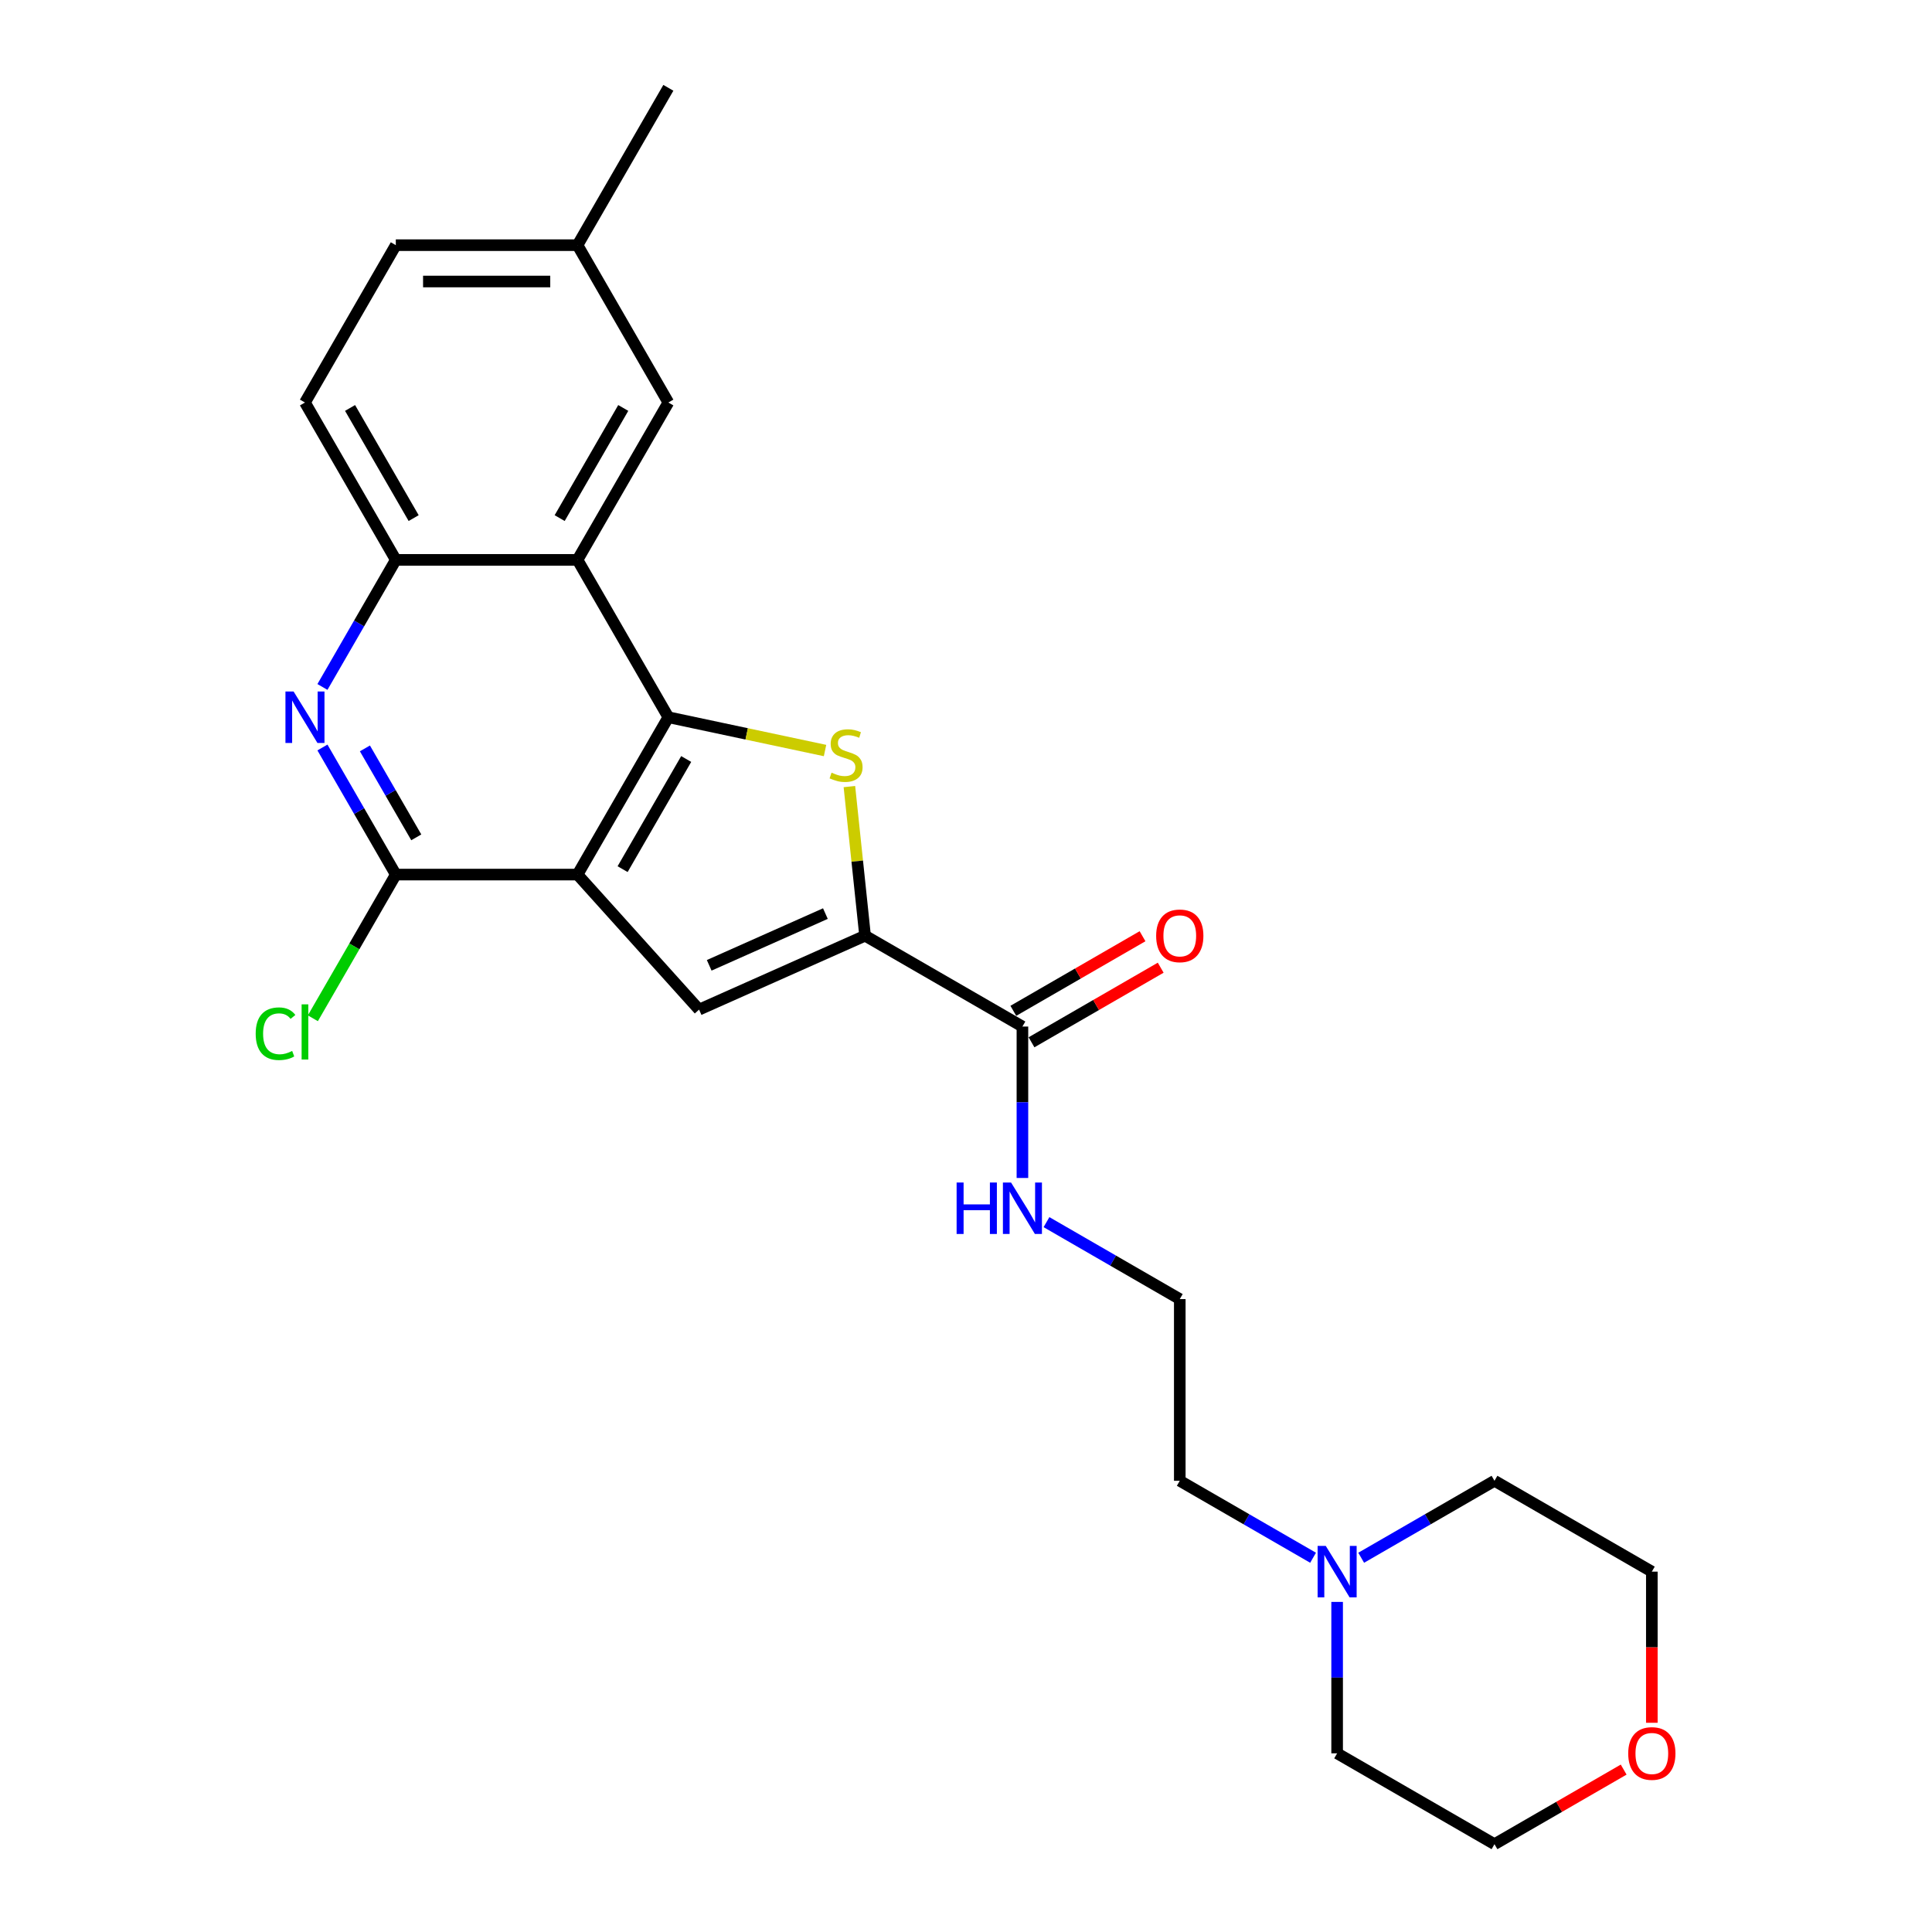 <?xml version='1.0' encoding='iso-8859-1'?>
<svg version='1.1' baseProfile='full'
              xmlns='http://www.w3.org/2000/svg'
                      xmlns:rdkit='http://www.rdkit.org/xml'
                      xmlns:xlink='http://www.w3.org/1999/xlink'
                  xml:space='preserve'
width='1000px' height='1000px' viewBox='0 0 1000 1000'>
<!-- END OF HEADER -->
<rect style='opacity:1.0;fill:#FFFFFF;stroke:none' width='1000' height='1000' x='0' y='0'> </rect>
<path class='bond-0' d='M 298.917,452.682 L 345.939,371.237' style='fill:none;fill-rule:evenodd;stroke:#000000;stroke-width:6px;stroke-linecap:butt;stroke-linejoin:miter;stroke-opacity:1' />
<path class='bond-0' d='M 322.259,449.87 L 355.175,392.858' style='fill:none;fill-rule:evenodd;stroke:#000000;stroke-width:6px;stroke-linecap:butt;stroke-linejoin:miter;stroke-opacity:1' />
<path class='bond-3' d='M 298.917,452.682 L 361.845,522.571' style='fill:none;fill-rule:evenodd;stroke:#000000;stroke-width:6px;stroke-linecap:butt;stroke-linejoin:miter;stroke-opacity:1' />
<path class='bond-4' d='M 298.917,452.682 L 204.872,452.682' style='fill:none;fill-rule:evenodd;stroke:#000000;stroke-width:6px;stroke-linecap:butt;stroke-linejoin:miter;stroke-opacity:1' />
<path class='bond-1' d='M 345.939,371.237 L 386.489,379.856' style='fill:none;fill-rule:evenodd;stroke:#000000;stroke-width:6px;stroke-linecap:butt;stroke-linejoin:miter;stroke-opacity:1' />
<path class='bond-1' d='M 386.489,379.856 L 427.039,388.475' style='fill:none;fill-rule:evenodd;stroke:#CCCC00;stroke-width:6px;stroke-linecap:butt;stroke-linejoin:miter;stroke-opacity:1' />
<path class='bond-5' d='M 345.939,371.237 L 298.917,289.791' style='fill:none;fill-rule:evenodd;stroke:#000000;stroke-width:6px;stroke-linecap:butt;stroke-linejoin:miter;stroke-opacity:1' />
<path class='bond-25' d='M 439.647,407.135 L 443.704,445.727' style='fill:none;fill-rule:evenodd;stroke:#CCCC00;stroke-width:6px;stroke-linecap:butt;stroke-linejoin:miter;stroke-opacity:1' />
<path class='bond-25' d='M 443.704,445.727 L 447.76,484.32' style='fill:none;fill-rule:evenodd;stroke:#000000;stroke-width:6px;stroke-linecap:butt;stroke-linejoin:miter;stroke-opacity:1' />
<path class='bond-2' d='M 447.76,484.32 L 361.845,522.571' style='fill:none;fill-rule:evenodd;stroke:#000000;stroke-width:6px;stroke-linecap:butt;stroke-linejoin:miter;stroke-opacity:1' />
<path class='bond-2' d='M 427.222,472.874 L 367.082,499.651' style='fill:none;fill-rule:evenodd;stroke:#000000;stroke-width:6px;stroke-linecap:butt;stroke-linejoin:miter;stroke-opacity:1' />
<path class='bond-8' d='M 447.76,484.32 L 529.205,531.342' style='fill:none;fill-rule:evenodd;stroke:#000000;stroke-width:6px;stroke-linecap:butt;stroke-linejoin:miter;stroke-opacity:1' />
<path class='bond-6' d='M 204.872,452.682 L 185.883,419.793' style='fill:none;fill-rule:evenodd;stroke:#000000;stroke-width:6px;stroke-linecap:butt;stroke-linejoin:miter;stroke-opacity:1' />
<path class='bond-6' d='M 185.883,419.793 L 166.895,386.904' style='fill:none;fill-rule:evenodd;stroke:#0000FF;stroke-width:6px;stroke-linecap:butt;stroke-linejoin:miter;stroke-opacity:1' />
<path class='bond-6' d='M 215.464,433.411 L 202.172,410.389' style='fill:none;fill-rule:evenodd;stroke:#000000;stroke-width:6px;stroke-linecap:butt;stroke-linejoin:miter;stroke-opacity:1' />
<path class='bond-6' d='M 202.172,410.389 L 188.881,387.367' style='fill:none;fill-rule:evenodd;stroke:#0000FF;stroke-width:6px;stroke-linecap:butt;stroke-linejoin:miter;stroke-opacity:1' />
<path class='bond-14' d='M 204.872,452.682 L 183.401,489.87' style='fill:none;fill-rule:evenodd;stroke:#000000;stroke-width:6px;stroke-linecap:butt;stroke-linejoin:miter;stroke-opacity:1' />
<path class='bond-14' d='M 183.401,489.87 L 161.931,527.058' style='fill:none;fill-rule:evenodd;stroke:#00CC00;stroke-width:6px;stroke-linecap:butt;stroke-linejoin:miter;stroke-opacity:1' />
<path class='bond-10' d='M 298.917,289.791 L 345.939,208.346' style='fill:none;fill-rule:evenodd;stroke:#000000;stroke-width:6px;stroke-linecap:butt;stroke-linejoin:miter;stroke-opacity:1' />
<path class='bond-10' d='M 289.681,268.17 L 322.597,211.158' style='fill:none;fill-rule:evenodd;stroke:#000000;stroke-width:6px;stroke-linecap:butt;stroke-linejoin:miter;stroke-opacity:1' />
<path class='bond-26' d='M 298.917,289.791 L 204.872,289.791' style='fill:none;fill-rule:evenodd;stroke:#000000;stroke-width:6px;stroke-linecap:butt;stroke-linejoin:miter;stroke-opacity:1' />
<path class='bond-7' d='M 166.895,355.569 L 185.883,322.68' style='fill:none;fill-rule:evenodd;stroke:#0000FF;stroke-width:6px;stroke-linecap:butt;stroke-linejoin:miter;stroke-opacity:1' />
<path class='bond-7' d='M 185.883,322.68 L 204.872,289.791' style='fill:none;fill-rule:evenodd;stroke:#000000;stroke-width:6px;stroke-linecap:butt;stroke-linejoin:miter;stroke-opacity:1' />
<path class='bond-12' d='M 204.872,289.791 L 157.849,208.346' style='fill:none;fill-rule:evenodd;stroke:#000000;stroke-width:6px;stroke-linecap:butt;stroke-linejoin:miter;stroke-opacity:1' />
<path class='bond-12' d='M 214.107,268.17 L 181.192,211.158' style='fill:none;fill-rule:evenodd;stroke:#000000;stroke-width:6px;stroke-linecap:butt;stroke-linejoin:miter;stroke-opacity:1' />
<path class='bond-11' d='M 533.908,539.487 L 567.342,520.183' style='fill:none;fill-rule:evenodd;stroke:#000000;stroke-width:6px;stroke-linecap:butt;stroke-linejoin:miter;stroke-opacity:1' />
<path class='bond-11' d='M 567.342,520.183 L 600.776,500.88' style='fill:none;fill-rule:evenodd;stroke:#FF0000;stroke-width:6px;stroke-linecap:butt;stroke-linejoin:miter;stroke-opacity:1' />
<path class='bond-11' d='M 524.503,523.198 L 557.937,503.894' style='fill:none;fill-rule:evenodd;stroke:#000000;stroke-width:6px;stroke-linecap:butt;stroke-linejoin:miter;stroke-opacity:1' />
<path class='bond-11' d='M 557.937,503.894 L 591.372,484.591' style='fill:none;fill-rule:evenodd;stroke:#FF0000;stroke-width:6px;stroke-linecap:butt;stroke-linejoin:miter;stroke-opacity:1' />
<path class='bond-13' d='M 529.205,531.342 L 529.205,570.531' style='fill:none;fill-rule:evenodd;stroke:#000000;stroke-width:6px;stroke-linecap:butt;stroke-linejoin:miter;stroke-opacity:1' />
<path class='bond-13' d='M 529.205,570.531 L 529.205,609.719' style='fill:none;fill-rule:evenodd;stroke:#0000FF;stroke-width:6px;stroke-linecap:butt;stroke-linejoin:miter;stroke-opacity:1' />
<path class='bond-9' d='M 679.645,806.289 L 645.148,786.372' style='fill:none;fill-rule:evenodd;stroke:#0000FF;stroke-width:6px;stroke-linecap:butt;stroke-linejoin:miter;stroke-opacity:1' />
<path class='bond-9' d='M 645.148,786.372 L 610.651,766.455' style='fill:none;fill-rule:evenodd;stroke:#000000;stroke-width:6px;stroke-linecap:butt;stroke-linejoin:miter;stroke-opacity:1' />
<path class='bond-20' d='M 704.548,806.289 L 739.045,786.372' style='fill:none;fill-rule:evenodd;stroke:#0000FF;stroke-width:6px;stroke-linecap:butt;stroke-linejoin:miter;stroke-opacity:1' />
<path class='bond-20' d='M 739.045,786.372 L 773.542,766.455' style='fill:none;fill-rule:evenodd;stroke:#000000;stroke-width:6px;stroke-linecap:butt;stroke-linejoin:miter;stroke-opacity:1' />
<path class='bond-21' d='M 692.096,829.146 L 692.096,868.334' style='fill:none;fill-rule:evenodd;stroke:#0000FF;stroke-width:6px;stroke-linecap:butt;stroke-linejoin:miter;stroke-opacity:1' />
<path class='bond-21' d='M 692.096,868.334 L 692.096,907.523' style='fill:none;fill-rule:evenodd;stroke:#000000;stroke-width:6px;stroke-linecap:butt;stroke-linejoin:miter;stroke-opacity:1' />
<path class='bond-16' d='M 345.939,208.346 L 298.917,126.9' style='fill:none;fill-rule:evenodd;stroke:#000000;stroke-width:6px;stroke-linecap:butt;stroke-linejoin:miter;stroke-opacity:1' />
<path class='bond-17' d='M 157.849,208.346 L 204.872,126.9' style='fill:none;fill-rule:evenodd;stroke:#000000;stroke-width:6px;stroke-linecap:butt;stroke-linejoin:miter;stroke-opacity:1' />
<path class='bond-18' d='M 541.657,632.576 L 576.154,652.493' style='fill:none;fill-rule:evenodd;stroke:#0000FF;stroke-width:6px;stroke-linecap:butt;stroke-linejoin:miter;stroke-opacity:1' />
<path class='bond-18' d='M 576.154,652.493 L 610.651,672.41' style='fill:none;fill-rule:evenodd;stroke:#000000;stroke-width:6px;stroke-linecap:butt;stroke-linejoin:miter;stroke-opacity:1' />
<path class='bond-15' d='M 840.41,915.939 L 806.976,935.242' style='fill:none;fill-rule:evenodd;stroke:#FF0000;stroke-width:6px;stroke-linecap:butt;stroke-linejoin:miter;stroke-opacity:1' />
<path class='bond-15' d='M 806.976,935.242 L 773.542,954.545' style='fill:none;fill-rule:evenodd;stroke:#000000;stroke-width:6px;stroke-linecap:butt;stroke-linejoin:miter;stroke-opacity:1' />
<path class='bond-28' d='M 854.987,891.704 L 854.987,852.591' style='fill:none;fill-rule:evenodd;stroke:#FF0000;stroke-width:6px;stroke-linecap:butt;stroke-linejoin:miter;stroke-opacity:1' />
<path class='bond-28' d='M 854.987,852.591 L 854.987,813.478' style='fill:none;fill-rule:evenodd;stroke:#000000;stroke-width:6px;stroke-linecap:butt;stroke-linejoin:miter;stroke-opacity:1' />
<path class='bond-24' d='M 298.917,126.9 L 345.939,45.455' style='fill:none;fill-rule:evenodd;stroke:#000000;stroke-width:6px;stroke-linecap:butt;stroke-linejoin:miter;stroke-opacity:1' />
<path class='bond-27' d='M 298.917,126.9 L 204.872,126.9' style='fill:none;fill-rule:evenodd;stroke:#000000;stroke-width:6px;stroke-linecap:butt;stroke-linejoin:miter;stroke-opacity:1' />
<path class='bond-27' d='M 284.81,145.709 L 218.978,145.709' style='fill:none;fill-rule:evenodd;stroke:#000000;stroke-width:6px;stroke-linecap:butt;stroke-linejoin:miter;stroke-opacity:1' />
<path class='bond-19' d='M 610.651,672.41 L 610.651,766.455' style='fill:none;fill-rule:evenodd;stroke:#000000;stroke-width:6px;stroke-linecap:butt;stroke-linejoin:miter;stroke-opacity:1' />
<path class='bond-22' d='M 773.542,766.455 L 854.987,813.478' style='fill:none;fill-rule:evenodd;stroke:#000000;stroke-width:6px;stroke-linecap:butt;stroke-linejoin:miter;stroke-opacity:1' />
<path class='bond-23' d='M 692.096,907.523 L 773.542,954.545' style='fill:none;fill-rule:evenodd;stroke:#000000;stroke-width:6px;stroke-linecap:butt;stroke-linejoin:miter;stroke-opacity:1' />
<path  class='atom-2' d='M 430.406 399.931
Q 430.707 400.044, 431.948 400.57
Q 433.19 401.097, 434.544 401.436
Q 435.936 401.737, 437.29 401.737
Q 439.81 401.737, 441.277 400.533
Q 442.745 399.291, 442.745 397.147
Q 442.745 395.68, 441.992 394.777
Q 441.277 393.874, 440.149 393.385
Q 439.02 392.896, 437.139 392.332
Q 434.77 391.617, 433.34 390.94
Q 431.948 390.263, 430.932 388.834
Q 429.954 387.404, 429.954 384.996
Q 429.954 381.648, 432.211 379.579
Q 434.506 377.51, 439.02 377.51
Q 442.105 377.51, 445.604 378.978
L 444.738 381.874
Q 441.541 380.558, 439.133 380.558
Q 436.538 380.558, 435.108 381.648
Q 433.679 382.702, 433.716 384.545
Q 433.716 385.975, 434.431 386.84
Q 435.183 387.705, 436.237 388.194
Q 437.328 388.683, 439.133 389.247
Q 441.541 390, 442.97 390.752
Q 444.4 391.504, 445.415 393.047
Q 446.469 394.551, 446.469 397.147
Q 446.469 400.834, 443.986 402.827
Q 441.541 404.784, 437.44 404.784
Q 435.07 404.784, 433.265 404.257
Q 431.497 403.768, 429.39 402.903
L 430.406 399.931
' fill='#CCCC00'/>
<path  class='atom-7' d='M 151.962 357.92
L 160.689 372.027
Q 161.554 373.418, 162.946 375.939
Q 164.338 378.459, 164.413 378.61
L 164.413 357.92
L 167.949 357.92
L 167.949 384.553
L 164.301 384.553
L 154.934 369.13
Q 153.843 367.324, 152.677 365.255
Q 151.548 363.186, 151.209 362.547
L 151.209 384.553
L 147.749 384.553
L 147.749 357.92
L 151.962 357.92
' fill='#0000FF'/>
<path  class='atom-10' d='M 686.209 800.161
L 694.936 814.268
Q 695.802 815.66, 697.194 818.18
Q 698.585 820.7, 698.661 820.851
L 698.661 800.161
L 702.197 800.161
L 702.197 826.795
L 698.548 826.795
L 689.181 811.371
Q 688.09 809.565, 686.924 807.496
Q 685.795 805.427, 685.457 804.788
L 685.457 826.795
L 681.996 826.795
L 681.996 800.161
L 686.209 800.161
' fill='#0000FF'/>
<path  class='atom-12' d='M 598.425 484.395
Q 598.425 478, 601.585 474.426
Q 604.745 470.852, 610.651 470.852
Q 616.557 470.852, 619.717 474.426
Q 622.877 478, 622.877 484.395
Q 622.877 490.865, 619.679 494.552
Q 616.482 498.201, 610.651 498.201
Q 604.782 498.201, 601.585 494.552
Q 598.425 490.903, 598.425 484.395
M 610.651 495.191
Q 614.714 495.191, 616.895 492.483
Q 619.115 489.737, 619.115 484.395
Q 619.115 479.166, 616.895 476.533
Q 614.714 473.862, 610.651 473.862
Q 606.588 473.862, 604.369 476.495
Q 602.187 479.128, 602.187 484.395
Q 602.187 489.774, 604.369 492.483
Q 606.588 495.191, 610.651 495.191
' fill='#FF0000'/>
<path  class='atom-14' d='M 495.142 612.071
L 498.753 612.071
L 498.753 623.394
L 512.371 623.394
L 512.371 612.071
L 515.983 612.071
L 515.983 638.704
L 512.371 638.704
L 512.371 626.403
L 498.753 626.403
L 498.753 638.704
L 495.142 638.704
L 495.142 612.071
' fill='#0000FF'/>
<path  class='atom-14' d='M 523.318 612.071
L 532.045 626.177
Q 532.911 627.569, 534.303 630.09
Q 535.694 632.61, 535.77 632.761
L 535.77 612.071
L 539.306 612.071
L 539.306 638.704
L 535.657 638.704
L 526.29 623.281
Q 525.199 621.475, 524.033 619.406
Q 522.904 617.337, 522.566 616.698
L 522.566 638.704
L 519.105 638.704
L 519.105 612.071
L 523.318 612.071
' fill='#0000FF'/>
<path  class='atom-15' d='M 132.344 535.049
Q 132.344 528.428, 135.429 524.968
Q 138.551 521.469, 144.457 521.469
Q 149.949 521.469, 152.883 525.344
L 150.401 527.375
Q 148.256 524.554, 144.457 524.554
Q 140.432 524.554, 138.288 527.262
Q 136.181 529.933, 136.181 535.049
Q 136.181 540.316, 138.363 543.024
Q 140.582 545.733, 144.871 545.733
Q 147.805 545.733, 151.228 543.965
L 152.282 546.786
Q 150.89 547.689, 148.783 548.216
Q 146.676 548.742, 144.344 548.742
Q 138.551 548.742, 135.429 545.206
Q 132.344 541.67, 132.344 535.049
' fill='#00CC00'/>
<path  class='atom-15' d='M 156.119 519.852
L 159.579 519.852
L 159.579 548.404
L 156.119 548.404
L 156.119 519.852
' fill='#00CC00'/>
<path  class='atom-16' d='M 842.761 907.598
Q 842.761 901.203, 845.921 897.629
Q 849.081 894.056, 854.987 894.056
Q 860.893 894.056, 864.053 897.629
Q 867.213 901.203, 867.213 907.598
Q 867.213 914.068, 864.016 917.755
Q 860.818 921.404, 854.987 921.404
Q 849.119 921.404, 845.921 917.755
Q 842.761 914.106, 842.761 907.598
M 854.987 918.394
Q 859.05 918.394, 861.232 915.686
Q 863.451 912.94, 863.451 907.598
Q 863.451 902.369, 861.232 899.736
Q 859.05 897.065, 854.987 897.065
Q 850.925 897.065, 848.705 899.698
Q 846.523 902.332, 846.523 907.598
Q 846.523 912.977, 848.705 915.686
Q 850.925 918.394, 854.987 918.394
' fill='#FF0000'/>
</svg>
